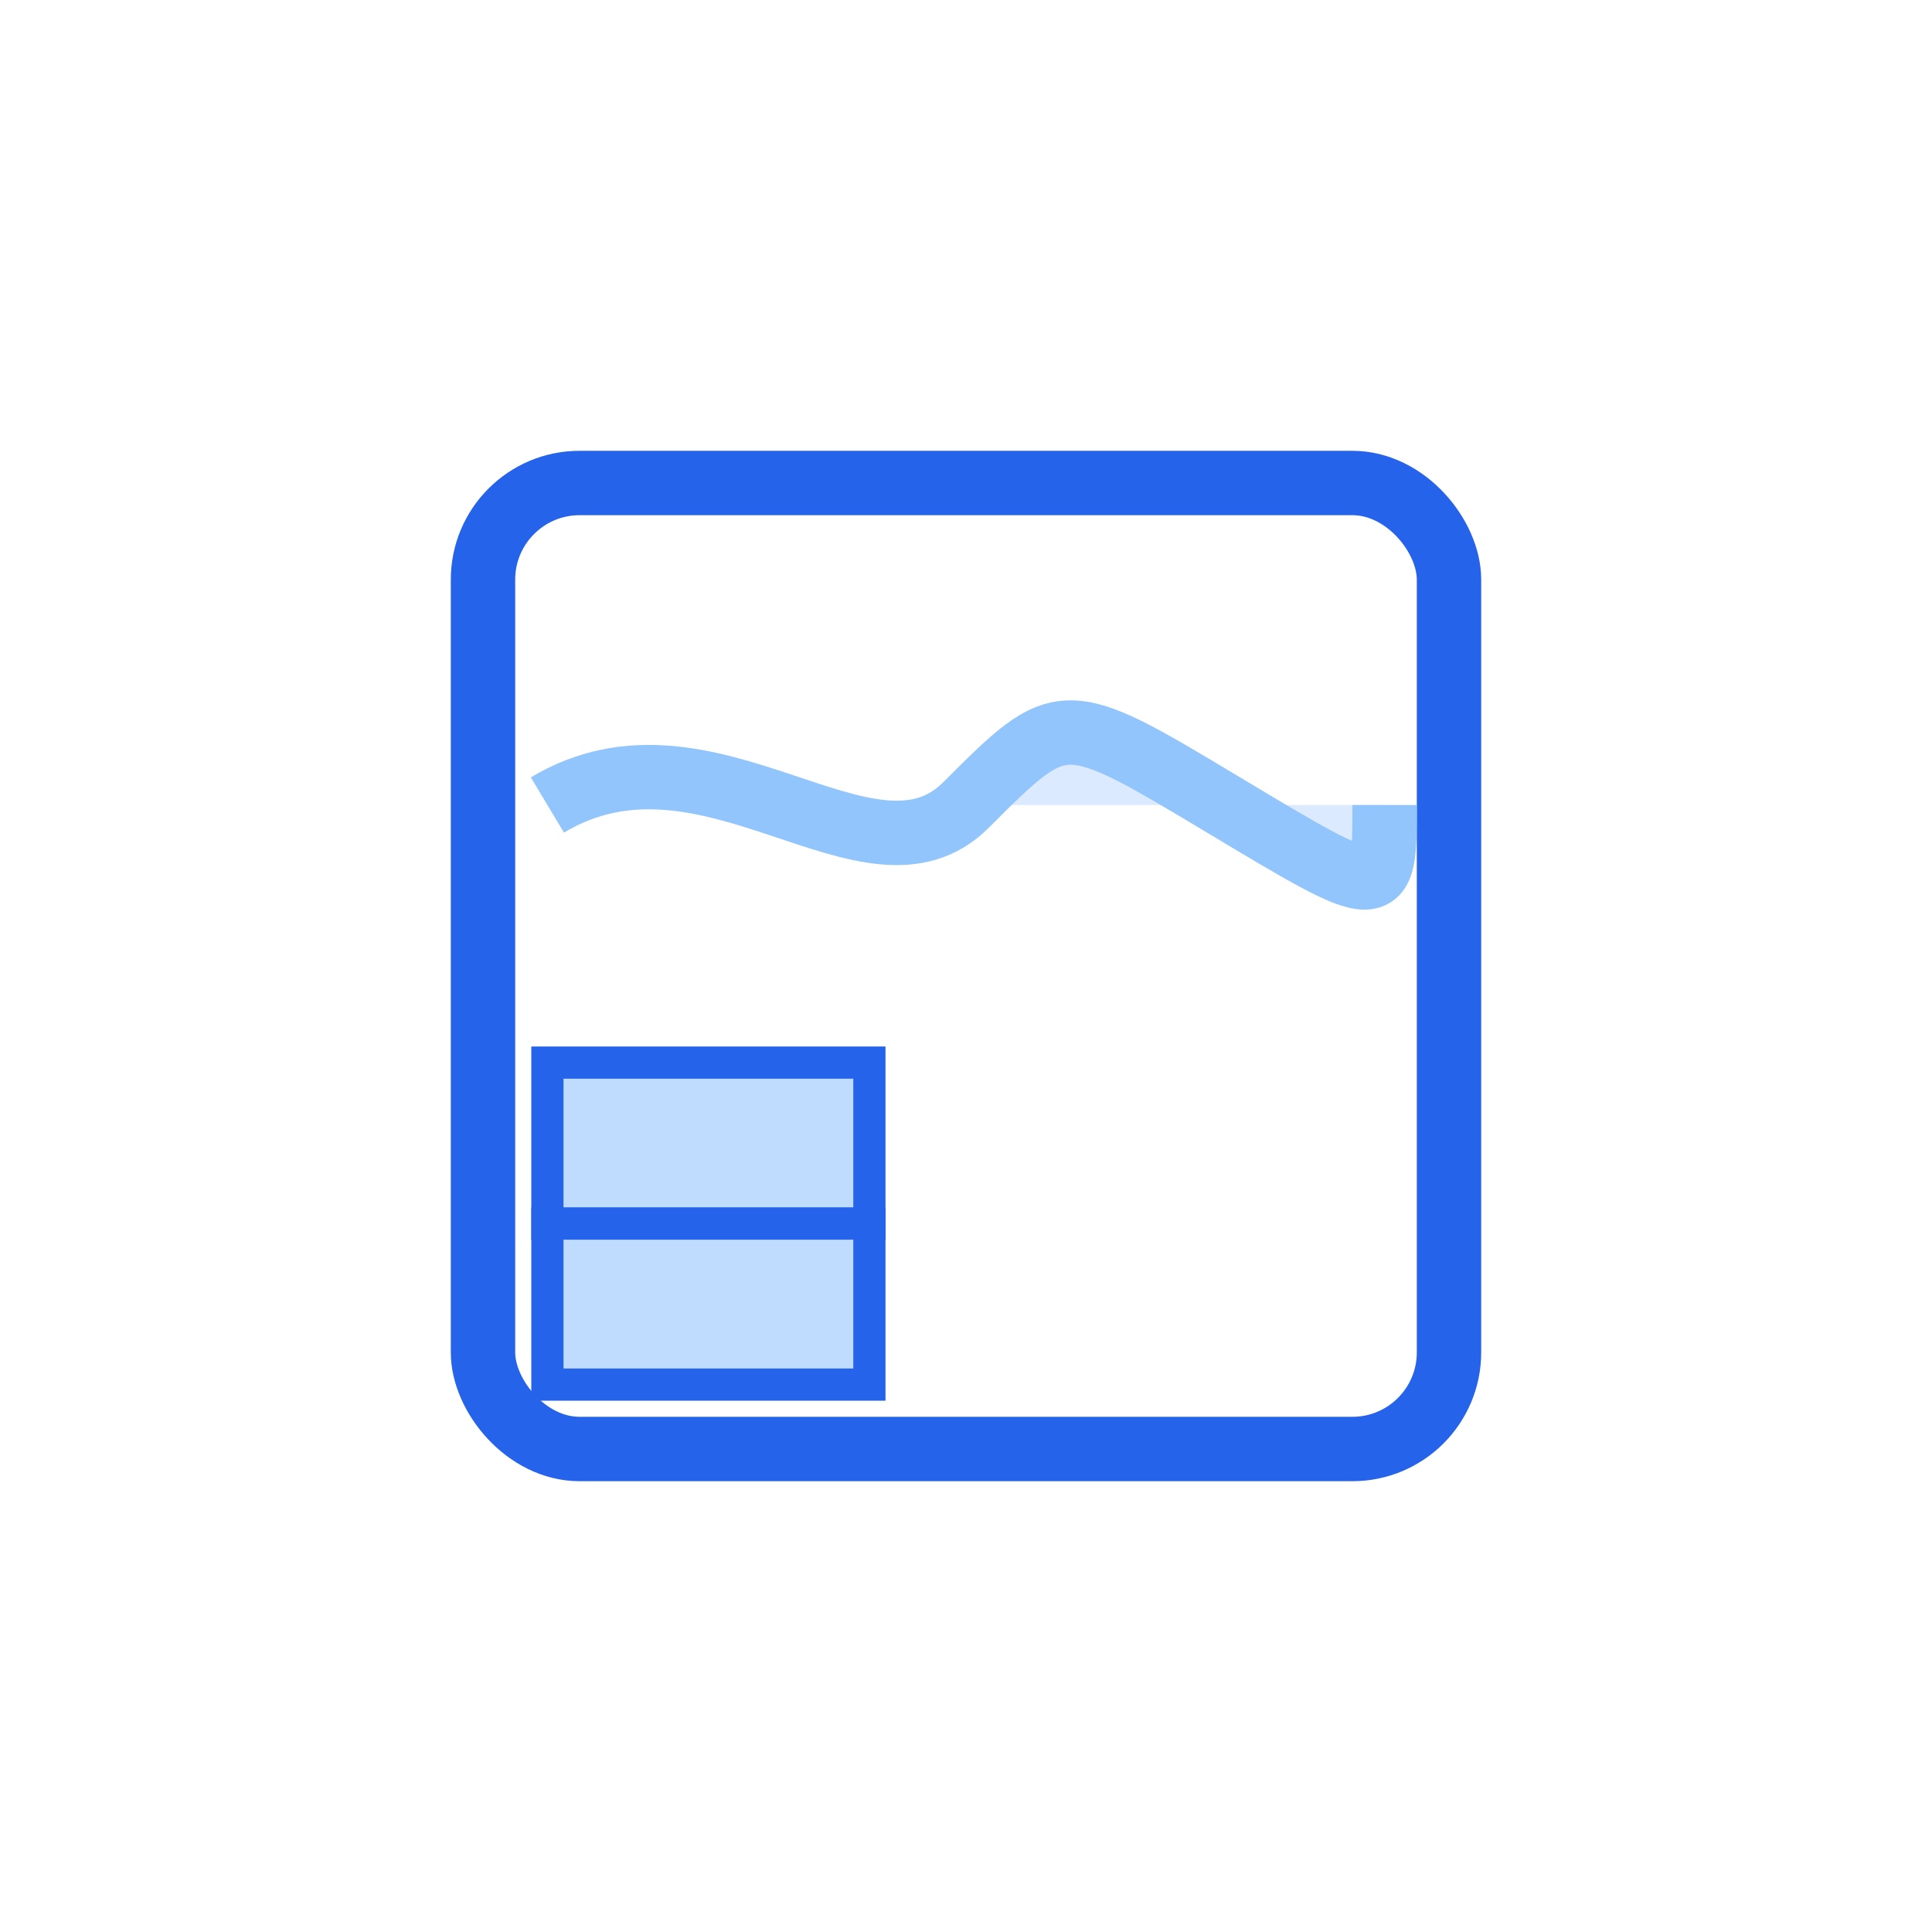 <svg xmlns="http://www.w3.org/2000/svg" viewBox="0 0 60 60" width="60" height="60">
  <!-- Plunge pool shape (smaller than regular pool) -->
  <rect x="15" y="15" width="30" height="30" rx="3" ry="3" fill="none" stroke="#2563eb" stroke-width="2" />
  
  <!-- Water surface -->
  <path d="M 17 25 C 22 22, 27 28, 30 25 S 33 22, 38 25 S 43 28, 43 25" 
        stroke="#93c5fd" stroke-width="2" fill="#dbeafe" />
  
  <!-- Steps inside pool -->
  <rect x="17" y="33" width="10" height="5" fill="#bfdbfe" stroke="#2563eb" stroke-width="1" />
  <rect x="17" y="38" width="10" height="5" fill="#bfdbfe" stroke="#2563eb" stroke-width="1" />
</svg>
